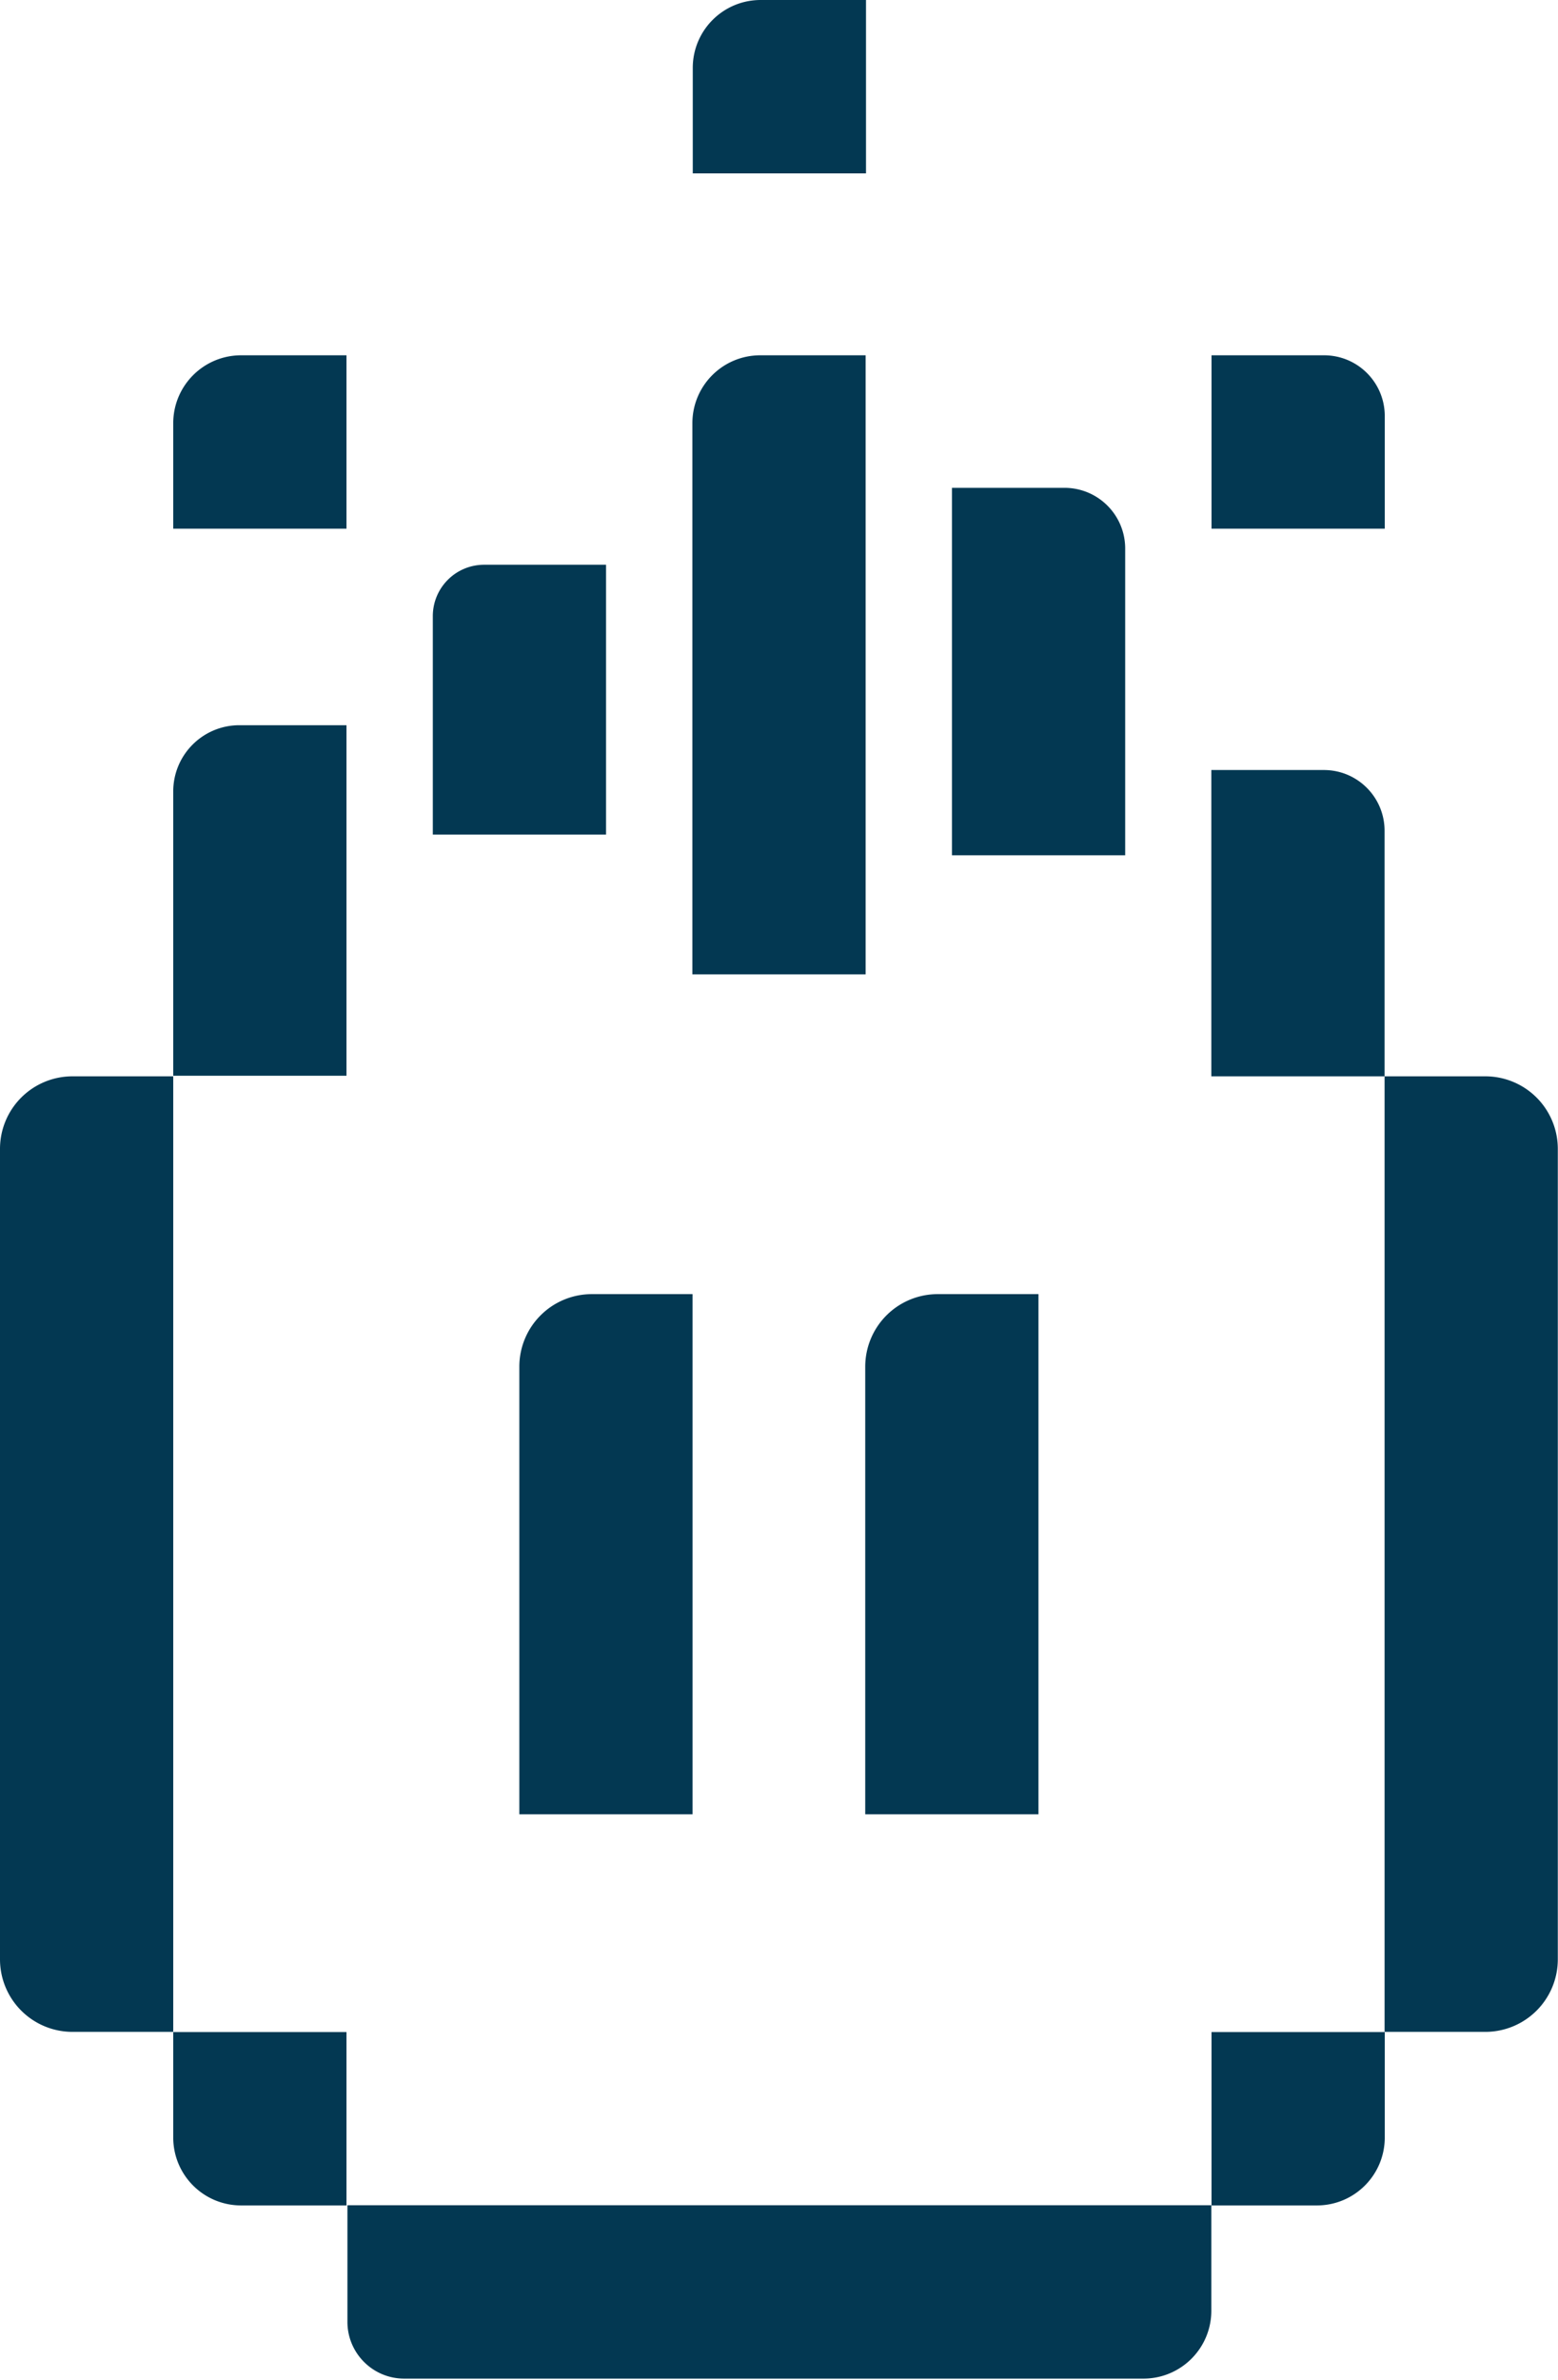<svg id="Layer_1" data-name="Layer 1" xmlns="http://www.w3.org/2000/svg" viewBox="0 0 82.11 125.34"><defs><style>.cls-1{fill:#033852;stroke-width:0}</style></defs><path class="cls-1" d="M31.94 29.74h-6.42c-1.5 0-2.71 1.21-2.71 2.71v11.5h9.13V29.74zM9.13 22.29v5.55h9.13v-9.13h-5.55c-1.98 0-3.58 1.6-3.58 3.58zM63.85 116.14h5.55c1.98 0 3.58-1.6 3.58-3.58v-5.55h-9.13v9.13zM9.13 112.56c0 1.98 1.6 3.58 3.58 3.58h5.55v-9.13H9.13v5.55zM18.31 122.27c0 1.65 1.34 2.99 2.99 2.99h38.96c1.98 0 3.58-1.6 3.58-3.58v-5.55H18.31v6.14zM59.3 28.89c0-1.77-1.43-3.2-3.2-3.2h-5.93v19.35h9.13V28.89zM9.13 41.67v14.98h9.13V38.19h-5.64c-1.93 0-3.49 1.56-3.49 3.49zM78.28 56.68h-5.31V43.75c0-1.77-1.43-3.2-3.2-3.2h-5.93v16.13h9.13V107h5.31a3.82 3.82 0 003.82-3.82V60.5a3.82 3.82 0 00-3.82-3.82zM3.82 56.68A3.82 3.82 0 000 60.5v42.68A3.82 3.82 0 003.82 107h5.31V56.68H3.82zM45.64 0h-5.55c-1.98 0-3.58 1.6-3.58 3.58v5.55h9.13V0zM72.98 21.91c0-1.77-1.43-3.2-3.2-3.2h-5.93v9.13h9.13v-5.93zM45.62 18.71h-5.55c-1.98 0-3.58 1.6-3.58 3.58v29.02h9.13v-32.6zM27.37 71.97v23.57h9.13V68.15h-5.31a3.82 3.82 0 00-3.82 3.82zM45.6 95.54h9.13V68.15h-5.31a3.82 3.82 0 00-3.82 3.82v23.57z"/></svg>